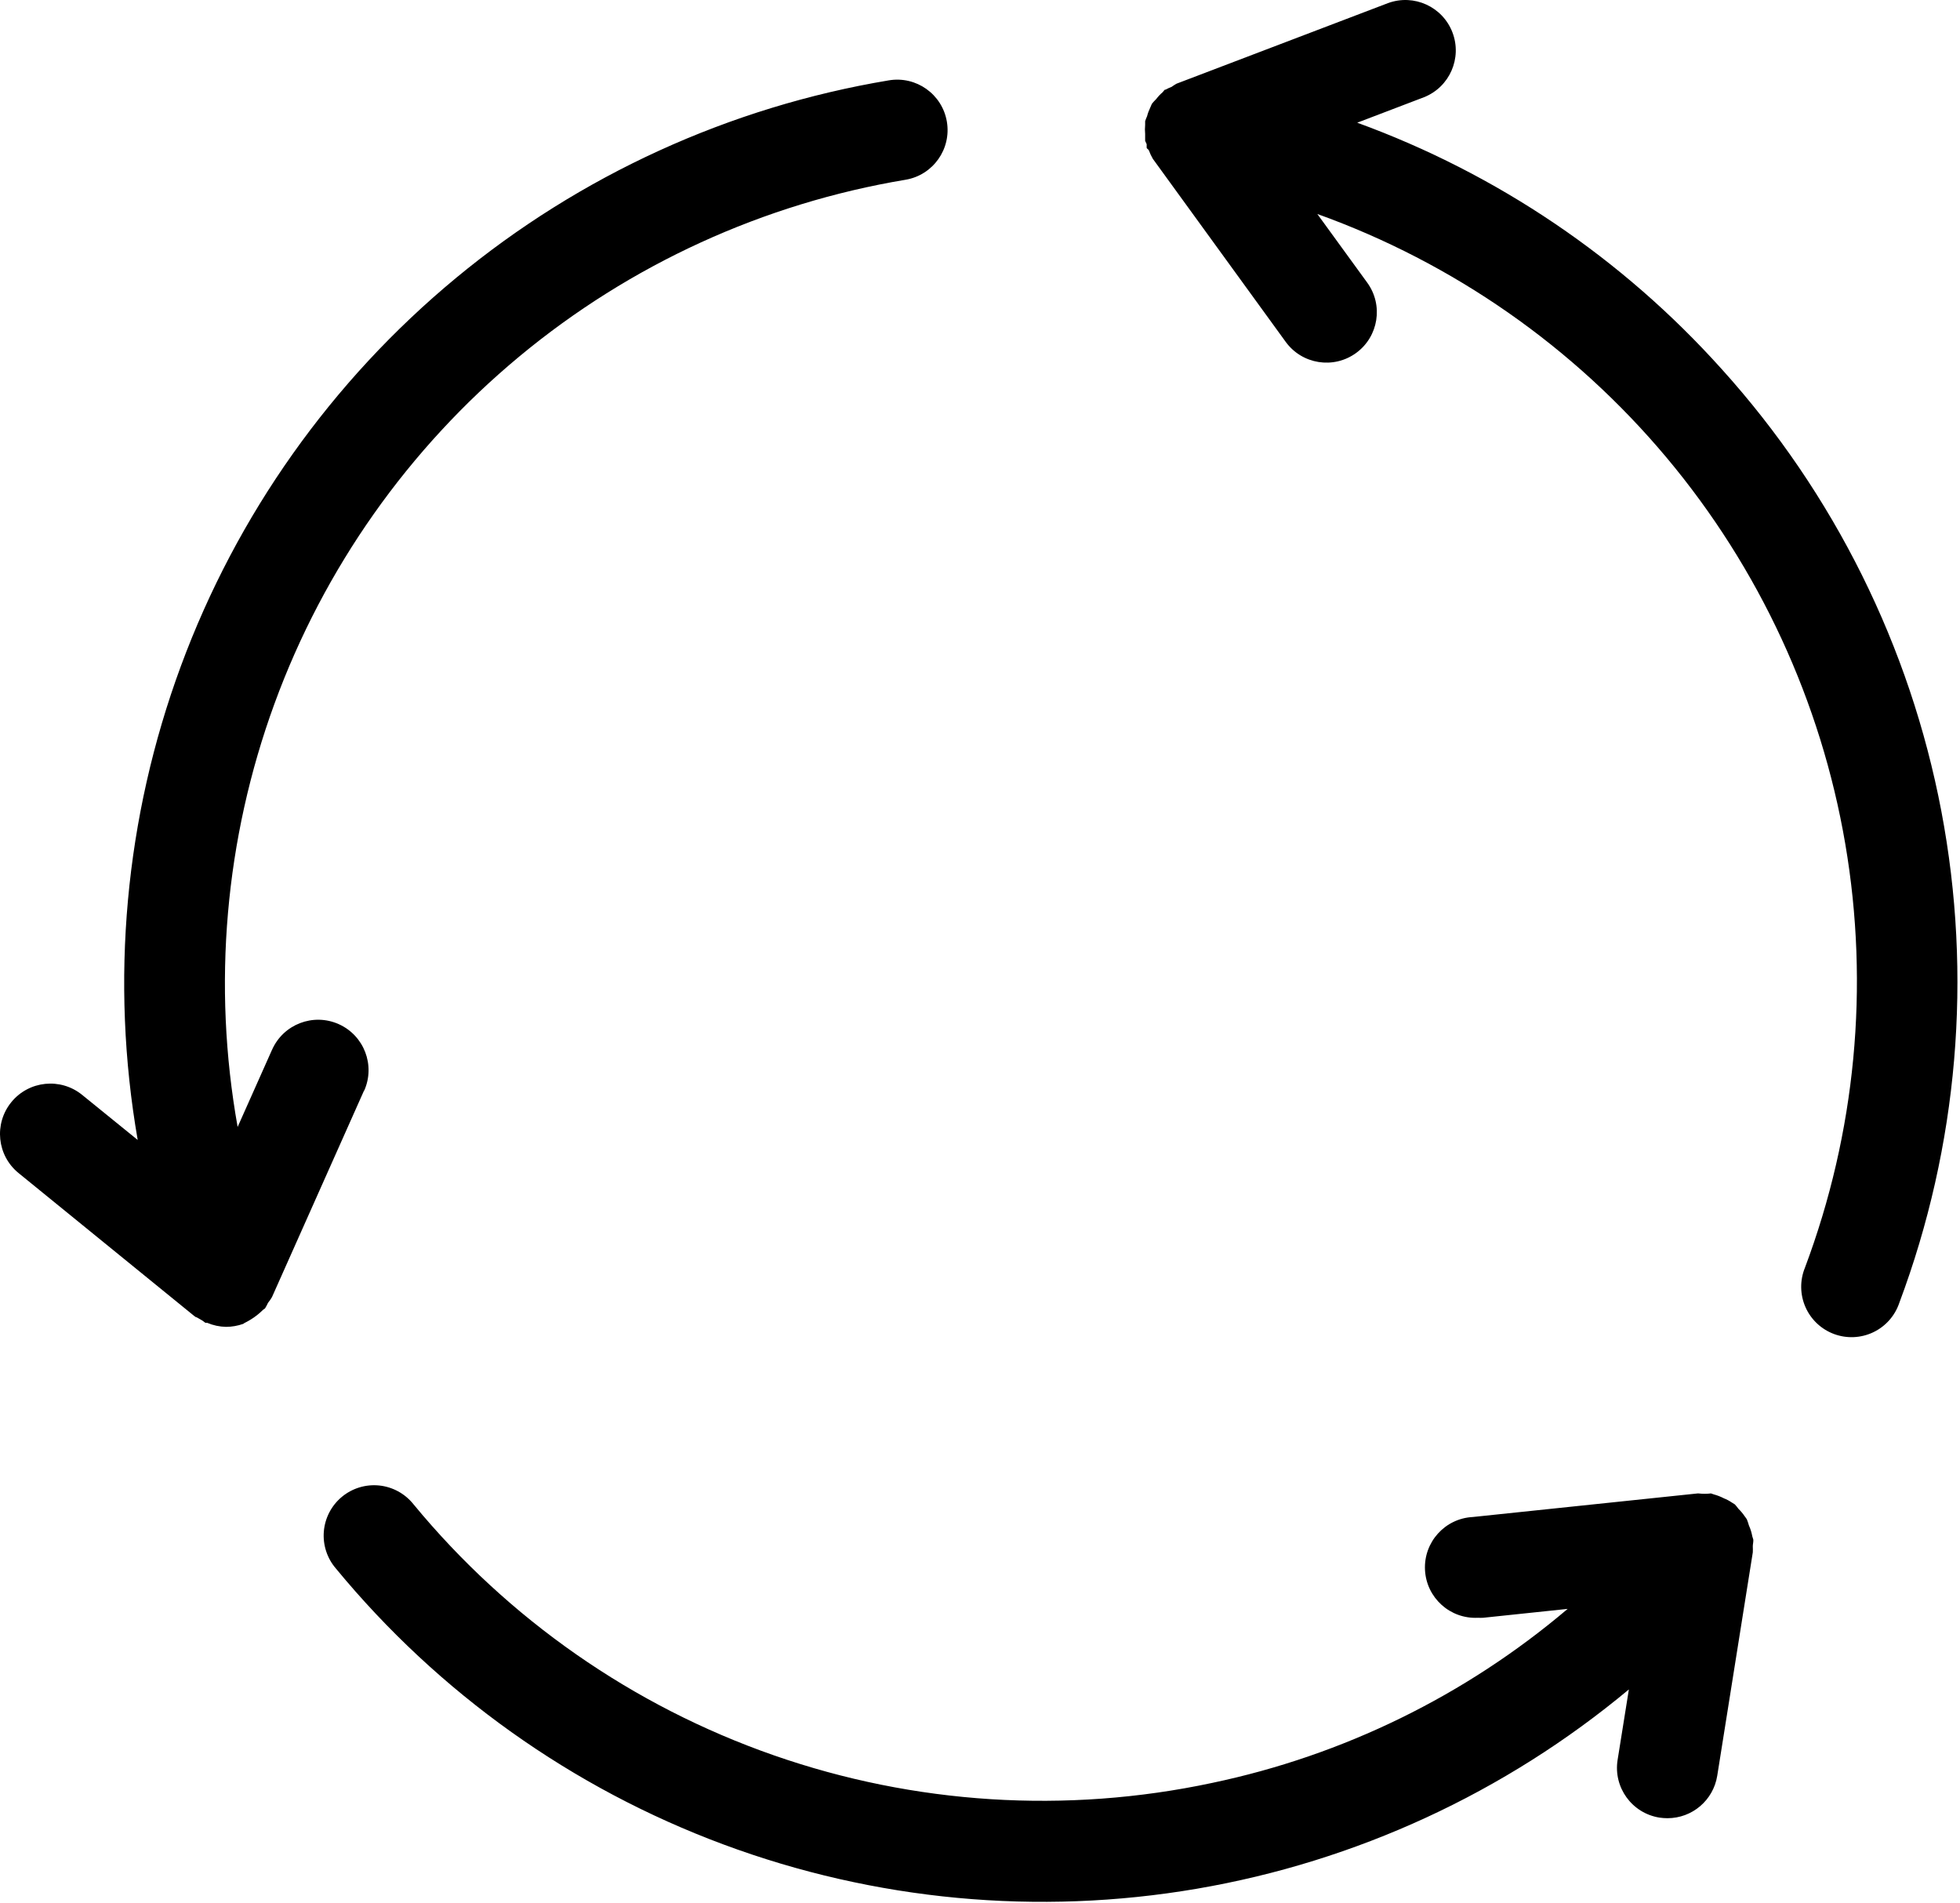 <?xml version="1.0" encoding="UTF-8"?> <svg xmlns="http://www.w3.org/2000/svg" width="581" height="564" viewBox="0 0 581 564" fill="none"> <path d="M107.926 323.206L80.629 384.435C80.28 385.044 79.879 385.623 79.436 386.164C79.186 386.711 78.905 387.237 78.597 387.748C78.389 387.987 78.092 388.076 77.879 388.315C76.78 389.404 75.556 390.352 74.238 391.154C73.702 391.451 73.222 391.779 72.686 392.018C72.15 392.258 72.327 392.289 72.118 392.378C70.478 392.961 68.749 393.263 67.009 393.274C65.087 393.232 63.191 392.826 61.426 392.081H60.946C60.795 392.081 60.228 391.513 59.811 391.305L59.243 390.977C58.915 390.815 58.597 390.633 58.29 390.435C58.051 390.435 57.811 390.227 57.571 390.044L5.514 347.695C-0.887 342.492 -1.856 333.086 3.347 326.684C8.55 320.289 17.962 319.315 24.358 324.523L40.817 337.872C32.629 290.752 37.046 242.304 53.614 197.432C70.182 152.568 98.316 112.88 135.166 82.391C172.015 51.902 216.27 31.698 263.442 23.823C271.577 22.438 279.291 27.906 280.676 36.037C282.062 44.167 276.593 51.886 268.463 53.271C226.327 60.297 186.812 78.375 153.947 105.657C121.077 132.938 96.029 168.449 81.363 208.563C66.696 248.678 62.925 291.97 70.441 334.017L80.654 311.11H80.66C84.014 303.574 92.847 300.183 100.384 303.537C107.925 306.896 111.311 315.724 107.957 323.266L107.926 323.206ZM510.379 109.419C480.906 76.57 443.795 51.476 402.322 36.367L422.125 28.81C429.713 25.789 433.463 17.237 430.547 9.607C427.63 1.977 419.13 -1.893 411.464 0.914L348.745 24.81C348.245 25.092 347.771 25.399 347.308 25.738C346.693 25.967 346.089 26.248 345.516 26.571H345.308C345.011 26.81 344.86 27.139 344.589 27.378H344.594C343.907 27.967 343.287 28.628 342.74 29.352C342.297 29.784 341.881 30.243 341.485 30.722C341.277 31.081 341.157 31.498 340.98 31.857C340.573 32.691 340.25 33.56 340.021 34.456C339.803 34.93 339.615 35.42 339.454 35.92V36.993V36.998C339.365 37.899 339.365 38.81 339.454 39.712V40.904V41.743C339.584 42.081 339.735 42.409 339.902 42.732V43.748C339.902 44.076 340.407 44.227 340.558 44.555V44.55C340.87 45.425 341.261 46.264 341.724 47.06L381.12 101.326C385.969 107.998 395.308 109.477 401.98 104.628C408.652 99.779 410.132 90.44 405.283 83.768L390.496 63.429V63.424C430.788 77.897 466.507 102.809 494.007 135.617C521.501 168.424 539.793 207.951 546.996 250.148C554.204 292.341 550.074 335.695 535.022 375.773C533.501 379.513 533.564 383.711 535.189 387.409C536.814 391.107 539.871 393.987 543.657 395.393C547.444 396.8 551.637 396.612 555.288 394.872C558.934 393.138 561.715 389.992 563.006 386.164C580.438 339.643 584.747 289.227 575.47 240.418C566.189 191.615 543.673 146.297 510.382 109.417L510.379 109.419ZM518.442 452.166C518.265 451.541 518.057 450.921 517.817 450.317C517.64 449.989 517.369 449.718 517.161 449.39C516.629 448.603 516.02 447.874 515.338 447.213C515.004 446.754 514.645 446.317 514.265 445.895C513.958 445.681 513.635 445.478 513.307 445.301C512.598 444.817 511.838 444.416 511.036 444.103C510.088 443.608 509.088 443.218 508.051 442.937C507.77 442.822 507.478 442.723 507.187 442.64C505.942 442.786 504.692 442.786 503.452 442.64H503.275L436.582 449.629H436.577C428.332 450.051 421.989 457.077 422.41 465.323C422.827 473.573 429.853 479.916 438.103 479.495C438.619 479.526 439.14 479.526 439.656 479.495L464.682 476.864L464.687 476.87C434.39 502.567 398.166 520.296 359.286 528.448C316.035 537.657 271.093 534.823 229.349 520.25C187.599 505.677 150.655 479.928 122.531 445.808C120.026 442.683 116.37 440.693 112.386 440.287C108.396 439.886 104.417 441.099 101.333 443.662C98.255 446.219 96.328 449.912 95.995 453.907C95.667 457.896 96.948 461.855 99.568 464.891C129.98 501.798 169.604 530.006 214.428 546.672C259.252 563.339 307.678 567.87 354.814 559.803C401.95 551.735 446.117 531.355 482.845 500.735L479.501 521.641C478.21 529.777 483.757 537.423 491.897 538.724C492.689 538.839 493.486 538.901 494.283 538.901C501.626 538.906 507.876 533.573 509.037 526.328L519.579 460.115C519.61 459.516 519.61 458.917 519.579 458.323C519.579 457.667 519.787 457.011 519.73 456.323C519.647 455.995 519.548 455.677 519.433 455.365C519.235 454.261 518.907 453.188 518.444 452.167L518.442 452.166Z" fill="black"></path> </svg> 